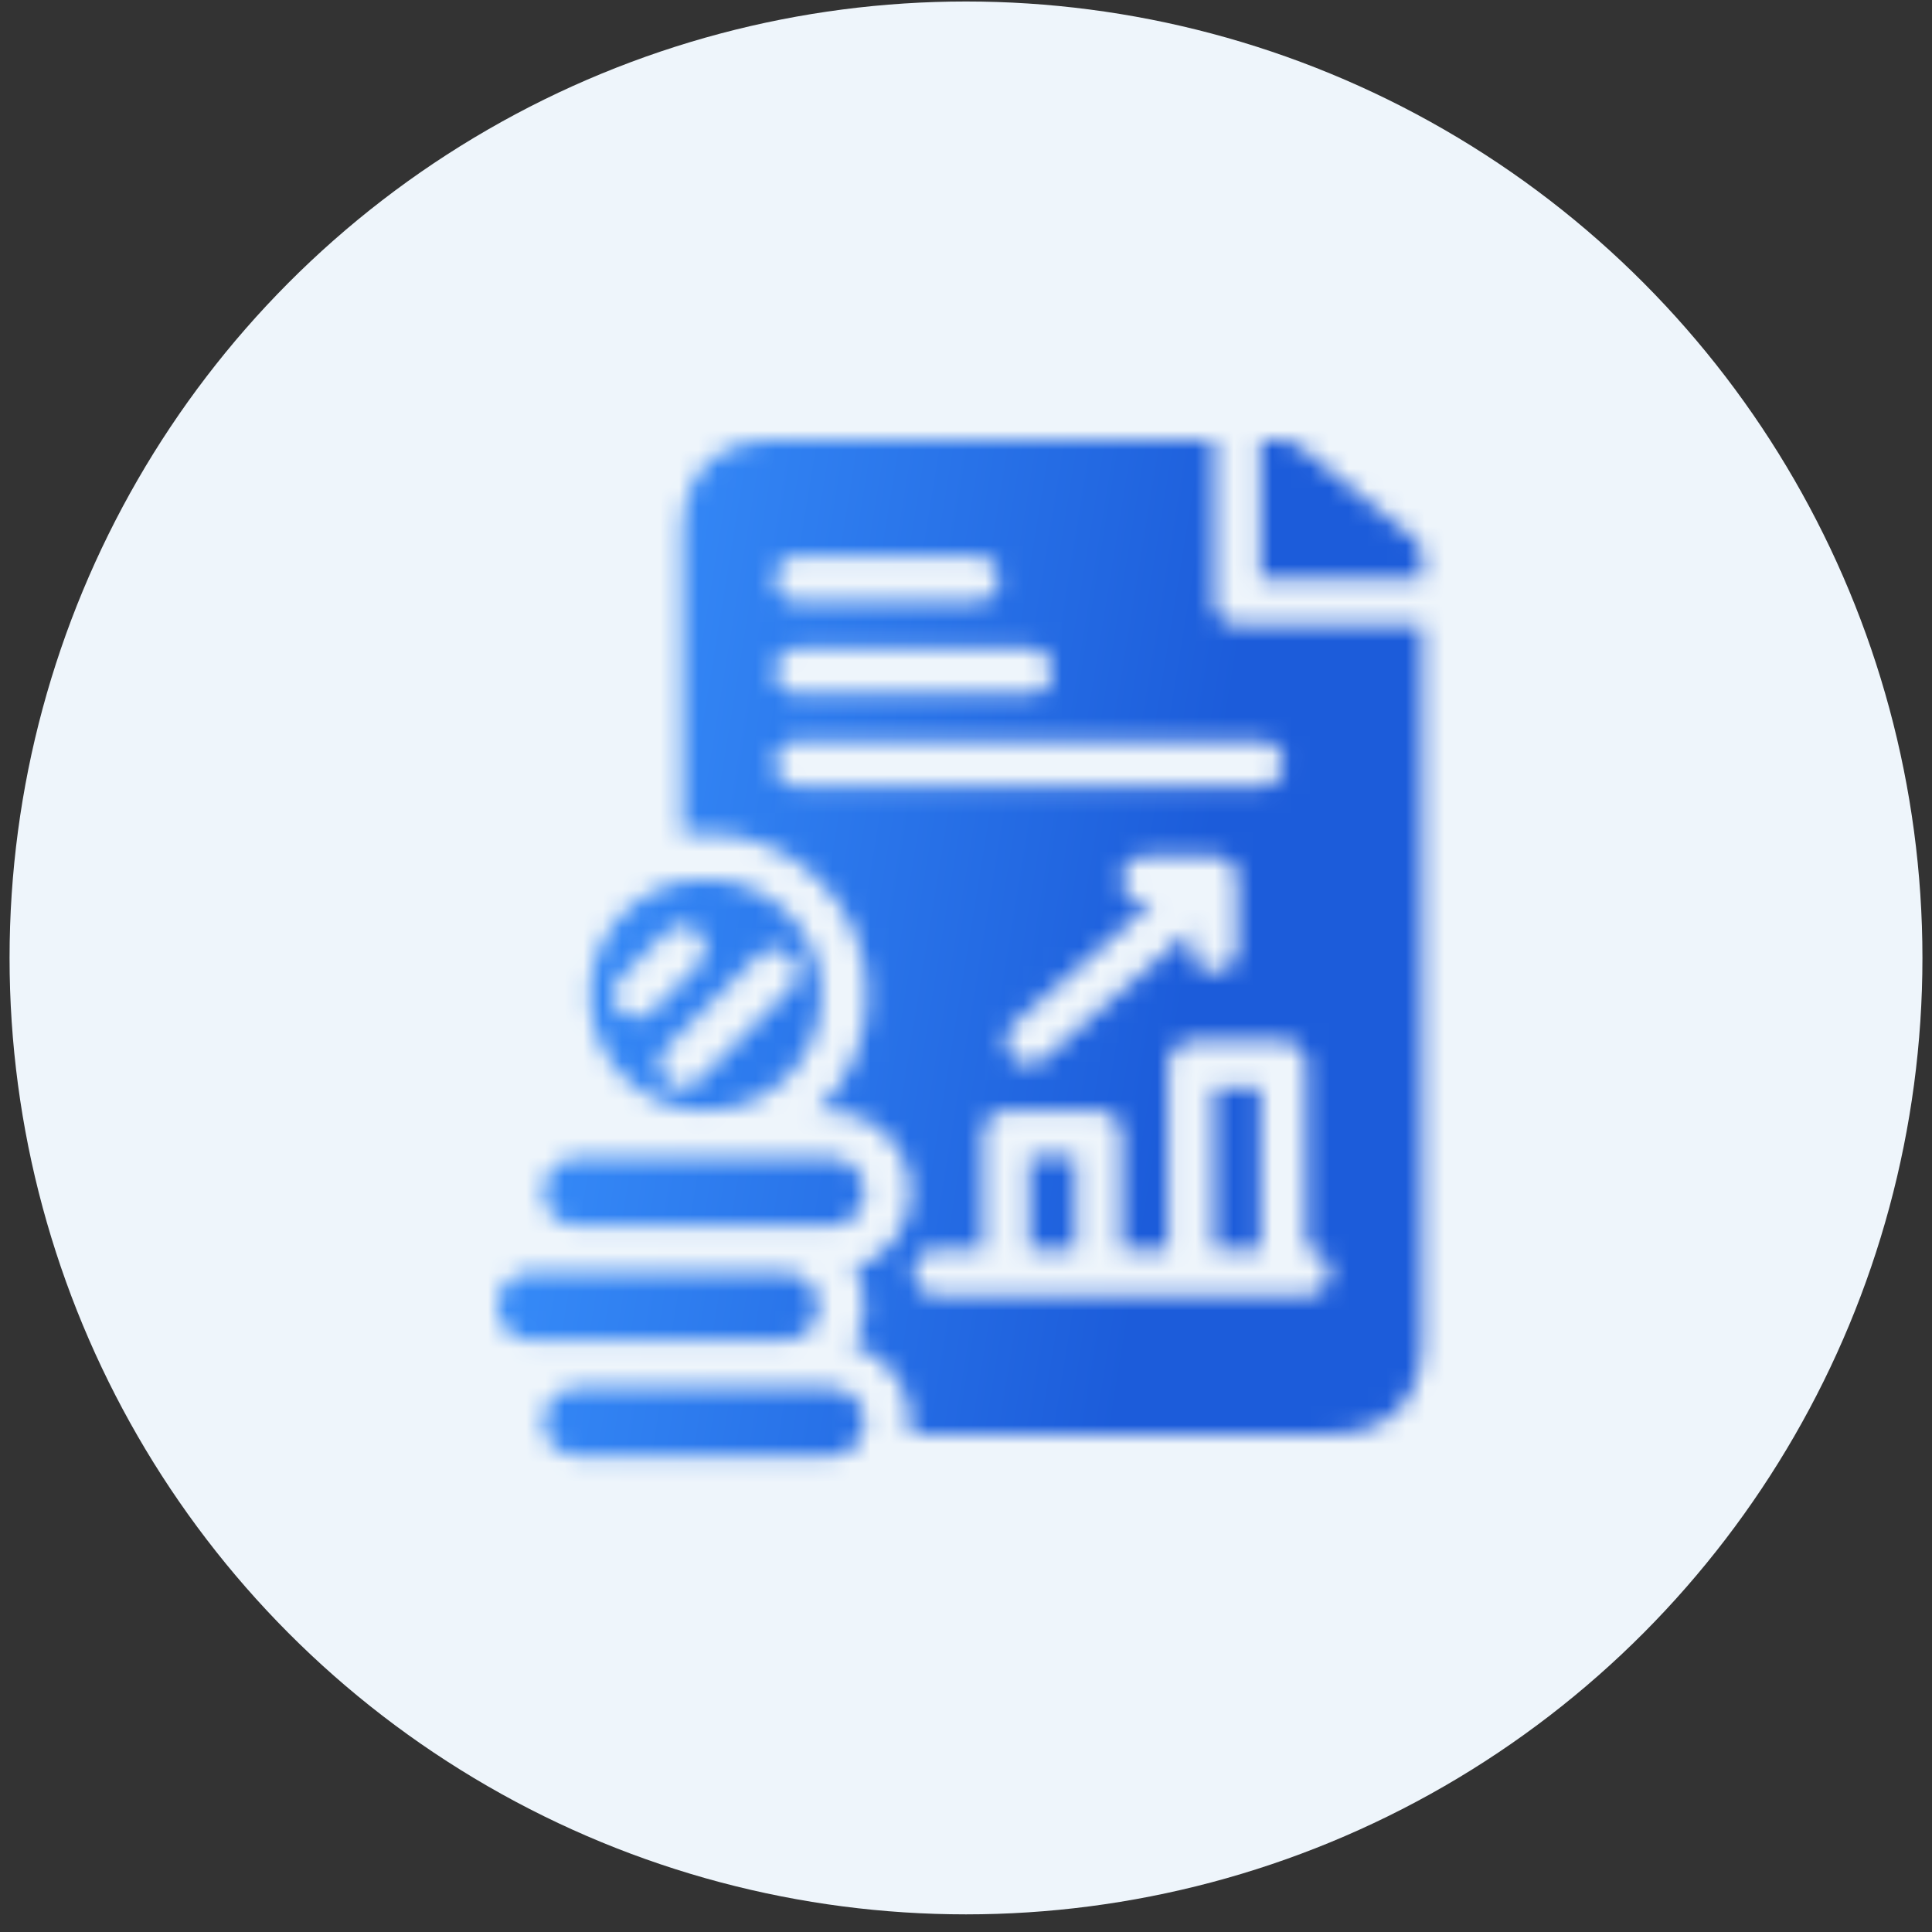 <svg width="101" height="101" viewBox="0 0 101 101" fill="none" xmlns="http://www.w3.org/2000/svg">
<rect x="0" y="0" width="101" height="101" fill="#333333" stroke="none"/>
<circle cx="50.5" cy="50.078" r="50" fill="#EEF5FB"/>
<mask id="mask0_3266_89602" style="mask-type:alpha" maskUnits="userSpaceOnUse" x="26" y="23" width="49" height="54">
<path d="M40.552 23C39.122 23 37.836 23.371 36.938 24.268C36.039 25.164 35.672 26.447 35.672 27.873V43.648C36.07 43.589 36.472 43.548 36.886 43.548C41.544 43.548 45.344 47.358 45.344 52.016C45.344 54.409 44.337 56.571 42.731 58.112H43.408C45.715 58.112 47.611 60.008 47.611 62.314C47.611 64.183 46.358 65.762 44.66 66.302C44.989 66.9 45.193 67.576 45.193 68.301C45.193 69.046 44.979 69.737 44.634 70.346C46.346 70.878 47.611 72.462 47.611 74.34C47.611 74.558 47.579 74.766 47.547 74.975H69.479C70.906 74.975 72.187 74.606 73.084 73.717C73.98 72.828 74.351 71.558 74.351 70.147V32.672H64.679C64.015 32.669 63.478 32.132 63.475 31.468V23H40.552ZM65.893 23V30.255H74.351V29.051C74.352 28.682 74.184 28.334 73.896 28.104L67.857 23.269C67.642 23.095 67.373 23 67.097 23L65.893 23ZM41.711 29.051H51.001C51.668 29.048 52.212 29.587 52.214 30.255C52.217 30.926 51.672 31.471 51.001 31.468H41.711C41.044 31.465 40.505 30.922 40.507 30.255C40.51 29.591 41.047 29.053 41.711 29.051ZM41.711 33.886H53.803C54.471 33.883 55.014 34.422 55.017 35.09C55.015 35.758 54.471 36.298 53.803 36.296H41.711C41.046 36.293 40.508 35.754 40.507 35.09C40.51 34.426 41.047 33.888 41.711 33.886ZM41.711 38.713H65.893C66.56 38.716 67.099 39.259 67.097 39.927C67.094 40.591 66.557 41.128 65.893 41.131H41.711C41.047 41.128 40.51 40.591 40.507 39.927C40.504 39.259 41.044 38.716 41.711 38.713ZM59.842 44.762H63.475C64.31 44.762 64.681 45.312 64.681 45.978V49.609C64.678 50.273 64.141 50.811 63.477 50.813C62.809 50.816 62.266 50.277 62.264 49.609V48.641L54.598 55.346C54.098 55.787 53.335 55.739 52.894 55.24C52.449 54.736 52.501 53.965 53.009 53.526L60.254 47.192H59.843C59.176 47.189 58.637 46.646 58.639 45.978C58.639 45.232 59.247 44.762 59.842 44.762ZM36.886 45.968C33.533 45.968 30.835 48.664 30.835 52.017C30.835 55.369 33.533 58.058 36.886 58.058C40.238 58.058 42.927 55.369 42.927 52.017C42.927 48.664 40.238 45.968 36.886 45.968ZM35.634 48.386C35.968 48.375 36.294 48.505 36.529 48.742C36.998 49.213 36.998 49.975 36.529 50.446L34.109 52.864C33.637 53.337 32.87 53.337 32.398 52.864C31.929 52.392 31.929 51.631 32.398 51.159L34.815 48.742C35.033 48.523 35.326 48.395 35.634 48.386ZM40.472 49.599C40.804 49.585 41.127 49.713 41.364 49.946C41.839 50.419 41.839 51.188 41.364 51.66L36.529 56.495C36.057 56.97 35.288 56.97 34.815 56.495C34.342 56.023 34.342 55.256 34.815 54.784L39.65 49.946C39.87 49.73 40.164 49.606 40.472 49.599ZM67.097 54.425C67.768 54.422 68.313 54.967 68.31 55.638V65.312C68.974 65.315 69.512 65.853 69.514 66.516C69.517 67.184 68.978 67.727 68.31 67.73H67.097C61.05 67.733 55.007 67.73 48.966 67.73C48.298 67.727 47.759 67.184 47.762 66.516C47.764 65.853 48.302 65.315 48.966 65.312H51.386V59.264C51.386 58.64 51.931 58.057 52.599 58.057L57.425 58.06C58.093 58.057 58.636 58.596 58.638 59.264V65.312H61.058V55.638C61.058 55.008 61.705 54.427 62.263 54.427L67.097 54.425ZM63.475 56.844V65.312H65.893V56.844H63.475ZM53.803 60.475V65.312H56.221V60.475H53.803ZM30.202 60.529C29.193 60.529 28.418 61.305 28.418 62.314C28.418 63.324 29.193 64.099 30.202 64.099H43.408C44.418 64.099 45.193 63.324 45.193 62.314C45.193 61.305 44.418 60.529 43.408 60.529H30.202ZM27.785 66.516C26.775 66.516 26 67.292 26 68.301C26 69.311 26.775 70.086 27.785 70.086H40.989C41.998 70.086 42.773 69.311 42.773 68.301C42.773 67.292 41.998 66.516 40.989 66.516H27.785ZM30.202 72.558C29.193 72.558 28.418 73.331 28.418 74.34C28.418 75.35 29.193 76.125 30.202 76.125H43.408C44.418 76.125 45.193 75.35 45.193 74.34C45.193 73.331 44.418 72.558 43.408 72.558H30.202Z" fill="url(#paint0_linear_3266_89602)"/>
</mask>
<g mask="url(#mask0_3266_89602)">
<rect x="24" y="21" width="52" height="57" fill="url(#paint1_linear_3266_89602)"/>
</g>
<defs>
<linearGradient id="paint0_linear_3266_89602" x1="30.382" y1="4.553" x2="135.005" y2="21.562" gradientUnits="userSpaceOnUse">
<stop stop-color="#3C96FF"/>
<stop offset="0.36" stop-color="#1C5CDA"/>
</linearGradient>
<linearGradient id="paint1_linear_3266_89602" x1="28.713" y1="1.207" x2="141.217" y2="19.54" gradientUnits="userSpaceOnUse">
<stop stop-color="#3C96FF"/>
<stop offset="0.36" stop-color="#1C5CDA"/>
</linearGradient>
</defs>
</svg>

